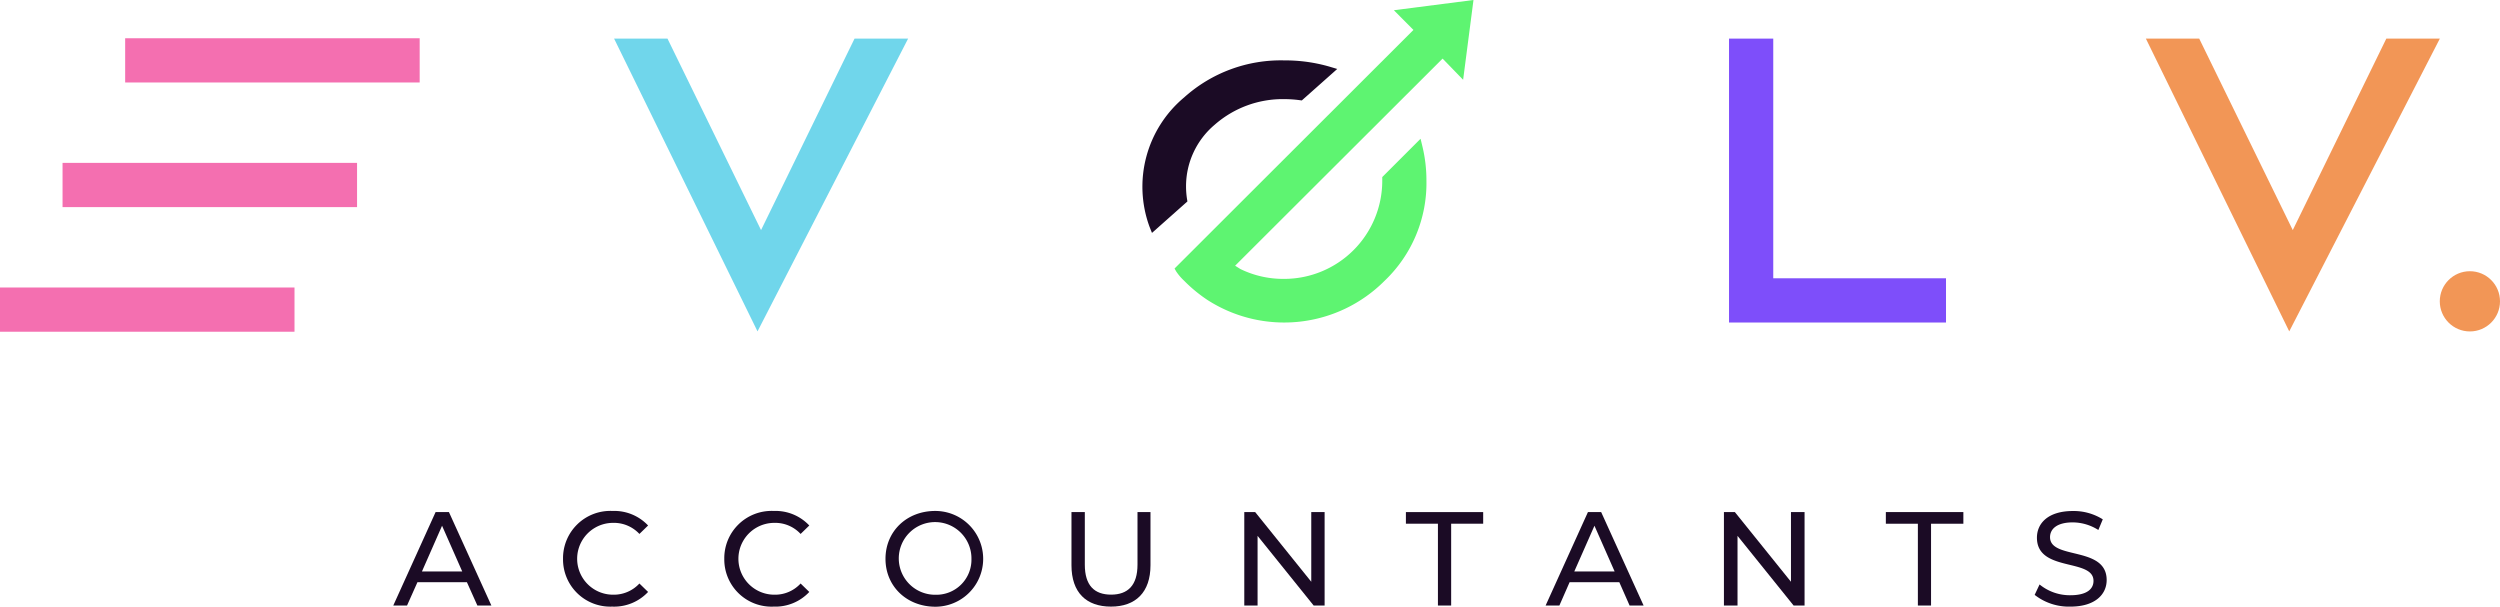<svg xmlns="http://www.w3.org/2000/svg" viewBox="0 0 417.65 101.34"><defs><style>.cls-1{fill:#f46fb0;}.cls-2{fill:#70d6eb;}.cls-3{fill:#f29656;}.cls-4{fill:#7e4efa;}.cls-5{fill:#1b0b25;}.cls-6{fill:#5ef471;}</style></defs><g id="Layer_2" data-name="Layer 2"><g id="Layer_1-2" data-name="Layer 1"><rect class="cls-1" x="10.45" y="27.21" width="49.2" height="7.39"></rect><rect class="cls-1" x="20.91" y="6.39" width="49.2" height="7.39"></rect><rect class="cls-1" y="48.03" width="49.2" height="7.39"></rect><polygon class="cls-2" points="127.14 38.44 111.51 6.45 102.59 6.45 126.55 55.36 151.71 6.45 142.76 6.45 127.14 38.44"></polygon><polygon class="cls-3" points="398.66 6.45 383.03 38.44 367.4 6.45 358.49 6.45 382.44 55.36 407.6 6.45 398.66 6.45"></polygon><polygon class="cls-4" points="296.24 6.45 288.85 6.45 288.85 46.49 288.85 53.88 296.24 53.88 325.1 53.88 325.1 46.49 296.24 46.49 296.24 6.45"></polygon><circle class="cls-3" cx="412.62" cy="50.34" r="5.03"></circle><path class="cls-5" d="M198.32,33.35a13.79,13.79,0,0,1-.18-2.2,13.44,13.44,0,0,1,4.76-10.29,17.23,17.23,0,0,1,11.67-4.3,19.79,19.79,0,0,1,2.53.17l.38.05,5.92-5.26-1.17-.35a26.51,26.51,0,0,0-7.66-1.08,24.14,24.14,0,0,0-16.74,6.18,19.43,19.43,0,0,0-5.78,21.64l.4,1,5.92-5.26Z"></path><path class="cls-6" d="M236.13,5,196.22,44.86l.29.51a8.84,8.84,0,0,0,1.31,1.53,24.34,24.34,0,0,0,3.94,3.24,23.68,23.68,0,0,0,29.54-3.22,22.54,22.54,0,0,0,7-16.75,24.09,24.09,0,0,0-.66-5.66l-.32-1.33-6.4,6.4,0,.34c0,.08,0,.16,0,.25a16.39,16.39,0,0,1-16.43,16.42,16.3,16.3,0,0,1-7.28-1.65l-.87-.55L241,9.79l3.43,3.54L246.16,0l-13.3,1.71Z"></path><path class="cls-5" d="M78,97.26H69.74L68,101.16h-2.3l7.07-15.61H75l7.09,15.61H79.75Zm-.78-1.79-3.37-7.64-3.36,7.64Z"></path><path class="cls-5" d="M94.06,93.36a7.9,7.9,0,0,1,8.27-8,7.75,7.75,0,0,1,5.94,2.43l-1.45,1.41a5.81,5.81,0,0,0-4.4-1.85,6,6,0,1,0,0,12,5.82,5.82,0,0,0,4.4-1.87l1.45,1.41a7.78,7.78,0,0,1-6,2.45A7.89,7.89,0,0,1,94.06,93.36Z"></path><path class="cls-5" d="M121,93.36a7.9,7.9,0,0,1,8.27-8,7.73,7.73,0,0,1,5.93,2.43l-1.45,1.41a5.77,5.77,0,0,0-4.39-1.85,6,6,0,1,0,0,12,5.79,5.79,0,0,0,4.39-1.87l1.45,1.41a7.76,7.76,0,0,1-5.95,2.45A7.89,7.89,0,0,1,121,93.36Z"></path><path class="cls-5" d="M147.93,93.36c0-4.58,3.52-8,8.32-8a8,8,0,1,1,0,16C151.45,101.34,147.93,97.93,147.93,93.36Zm14.36,0a6.07,6.07,0,1,0-6,6A5.86,5.86,0,0,0,162.29,93.36Z"></path><path class="cls-5" d="M179,94.43V85.55h2.23v8.79c0,3.45,1.58,5,4.39,5s4.41-1.56,4.41-5V85.55h2.17v8.88c0,4.52-2.48,6.91-6.6,6.91S179,99,179,94.43Z"></path><path class="cls-5" d="M221.29,85.55v15.61h-1.83l-9.37-11.64v11.64h-2.22V85.55h1.82l9.37,11.64V85.55Z"></path><path class="cls-5" d="M240.22,87.49h-5.35V85.55h12.91v1.94h-5.35v13.67h-2.21Z"></path><path class="cls-5" d="M270.52,97.26h-8.3l-1.71,3.9h-2.3l7.07-15.61h2.21l7.09,15.61h-2.34Zm-.78-1.79-3.37-7.64L263,95.47Z"></path><path class="cls-5" d="M301.47,85.55v15.61h-1.83l-9.37-11.64v11.64H288V85.55h1.83l9.37,11.64V85.55Z"></path><path class="cls-5" d="M320.4,87.49h-5.35V85.55H328v1.94H322.6v13.67h-2.2Z"></path><path class="cls-5" d="M339.91,99.38l.82-1.74a8,8,0,0,0,5.15,1.8c2.7,0,3.86-1,3.86-2.4,0-3.82-9.45-1.41-9.45-7.21,0-2.41,1.87-4.46,6-4.46a9.12,9.12,0,0,1,5,1.39l-.74,1.78a8.06,8.06,0,0,0-4.28-1.27c-2.65,0-3.79,1.11-3.79,2.47,0,3.82,9.46,1.43,9.46,7.16,0,2.39-1.92,4.44-6.05,4.44A9.26,9.26,0,0,1,339.91,99.38Z"></path></g></g></svg>